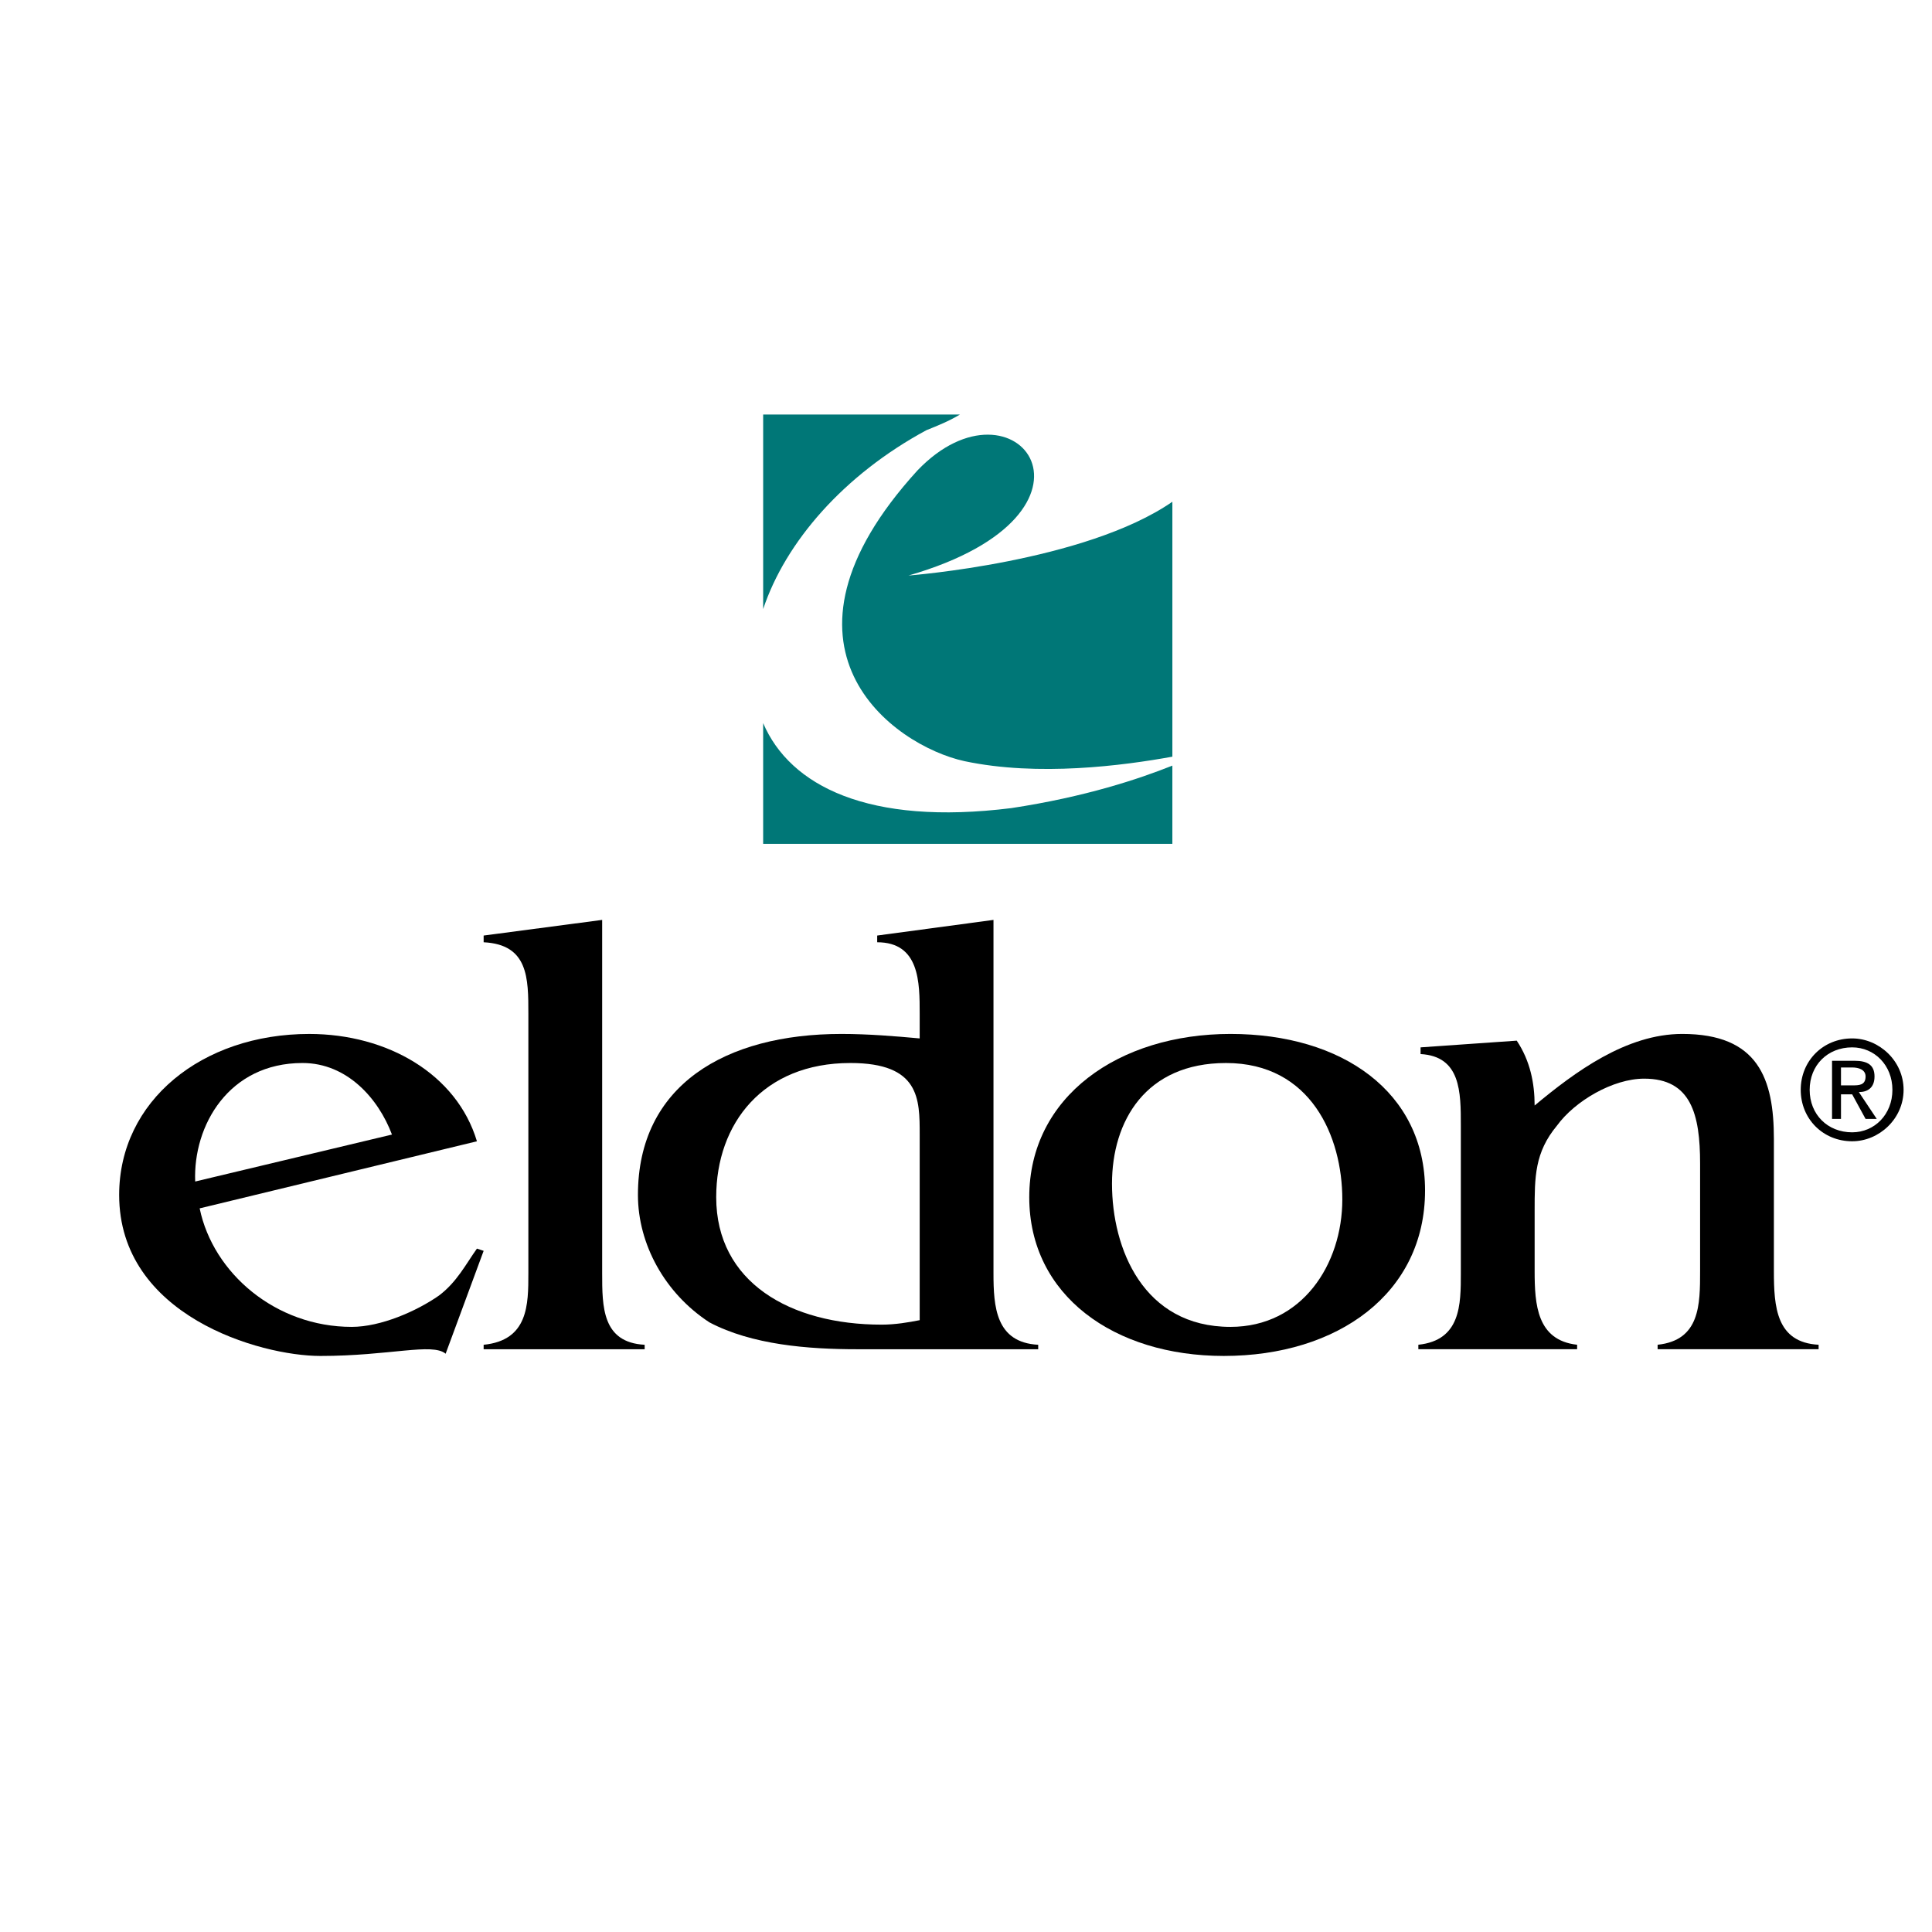 <?xml version="1.0" encoding="utf-8"?>
<!-- Generator: Adobe Illustrator 13.0.0, SVG Export Plug-In . SVG Version: 6.00 Build 14948)  -->
<!DOCTYPE svg PUBLIC "-//W3C//DTD SVG 1.0//EN" "http://www.w3.org/TR/2001/REC-SVG-20010904/DTD/svg10.dtd">
<svg version="1.0" id="Layer_1" xmlns="http://www.w3.org/2000/svg" xmlns:xlink="http://www.w3.org/1999/xlink" x="0px" y="0px"
	 width="192.756px" height="192.756px" viewBox="0 0 192.756 192.756" enable-background="new 0 0 192.756 192.756"
	 xml:space="preserve">
<g>
	<polygon fill-rule="evenodd" clip-rule="evenodd" fill="#FFFFFF" points="0,0 192.756,0 192.756,192.756 0,192.756 0,0 	"/>
	<path fill-rule="evenodd" clip-rule="evenodd" d="M19.92,120.559c1.338,6.469,7.585,11.824,15.171,11.824
		c2.9,0,6.469-1.562,8.701-3.123c1.785-1.34,2.677-3.123,3.792-4.686l0.669,0.223l-3.792,10.264
		c-1.338-1.117-5.578,0.223-12.494,0.223c-6.024,0-20.079-4.016-20.079-16.062c0-9.371,8.255-16.064,18.963-16.064
		c7.809,0,14.725,4.016,16.732,10.709L19.92,120.559L19.92,120.559z M39.106,113.195c-1.338-3.568-4.461-7.139-8.923-7.139
		c-7.362,0-10.932,6.246-10.709,11.824L39.106,113.195L39.106,113.195z"/>
	<path fill-rule="evenodd" clip-rule="evenodd" d="M60.078,91.779v35.249c0,3.348,0,6.916,4.239,7.141v0.445H48.253v-0.445
		c4.462-0.447,4.462-4.016,4.462-7.141v-25.879c0-3.568,0-6.916-4.462-7.139V93.34L60.078,91.779L60.078,91.779z"/>
	<path fill-rule="evenodd" clip-rule="evenodd" d="M99.12,91.779v35.249c0,3.348,0.224,6.916,4.462,7.141v0.445H85.511
		c-4.908,0-10.486-0.445-14.725-2.678c-4.461-2.9-7.139-7.809-7.139-12.715c0-10.934,8.701-16.064,20.301-16.064
		c2.678,0,5.355,0.223,7.809,0.447v-2.455c0-3.123,0-7.139-4.239-7.139V93.34L99.12,91.779L99.12,91.779z M91.758,113.195
		c0-3.568,0-7.139-6.916-7.139c-8.701,0-13.386,6.023-13.386,13.387c0,8.477,7.362,12.717,16.509,12.717
		c1.339,0,2.678-0.225,3.793-0.447V113.195L91.758,113.195z"/>
	<path fill-rule="evenodd" clip-rule="evenodd" d="M102.689,119.443c0-10.041,8.924-16.287,20.079-16.287s19.41,5.801,19.41,15.617
		c0,10.262-8.701,16.51-20.08,16.51C111.167,135.283,102.689,129.26,102.689,119.443L102.689,119.443z M110.944,118.104
		c0,6.471,3.123,14.279,11.824,14.279c7.139,0,11.155-6.246,11.155-12.717c0-6.248-3.124-13.609-11.602-13.609
		C114.291,106.057,110.944,111.857,110.944,118.104L110.944,118.104z"/>
	<path fill-rule="evenodd" clip-rule="evenodd" d="M145.748,112.303c0-3.346,0-6.916-4.017-7.139v-0.668l9.594-0.67
		c1.339,2.008,1.785,4.238,1.785,6.471c4.016-3.348,9.147-7.141,14.724-7.141c7.586,0,9.147,4.463,9.147,10.486v13.162
		c0,3.57,0.224,7.139,4.462,7.363v0.445h-16.062v-0.445c4.238-0.447,4.238-4.016,4.238-7.363v-10.709
		c0-4.908-0.893-8.477-5.577-8.477c-3.124,0-6.916,2.23-8.701,4.684c-2.23,2.678-2.23,5.133-2.23,8.479v6.023
		c0,3.348,0.223,6.916,4.238,7.363v0.445h-15.84v-0.445c4.239-0.447,4.239-4.016,4.239-7.141V112.303L145.748,112.303z"/>
	<path fill-rule="evenodd" clip-rule="evenodd" fill="#007777" d="M92.427,42.92c1.115-0.446,2.231-0.892,3.346-1.562H76.141v19.41
		C78.372,54.074,84.172,47.382,92.427,42.92L92.427,42.92z"/>
	<path fill-rule="evenodd" clip-rule="evenodd" fill="#007777" d="M91.535,46.936c-16.063,17.625-2.454,27.441,4.685,29.003
		c7.362,1.562,15.84,0.446,20.748-0.446V50.059c-8.7,6.023-26.325,7.362-26.325,7.362C112.282,51.175,101.352,36.673,91.535,46.936
		L91.535,46.936z"/>
	<path fill-rule="evenodd" clip-rule="evenodd" fill="#007777" d="M100.905,80.624c-14.279,1.785-22.087-2.231-24.765-8.478v12.047
		h40.827v-7.809C113.621,77.723,108.268,79.508,100.905,80.624L100.905,80.624z"/>
	<path fill-rule="evenodd" clip-rule="evenodd" d="M180.551,108.734c0-2.455,1.785-4.238,4.239-4.238
		c2.23,0,4.016,1.783,4.016,4.238c0,2.453-1.785,4.238-4.016,4.238C182.336,112.973,180.551,111.188,180.551,108.734
		L180.551,108.734z M184.79,113.865c2.677,0,5.131-2.23,5.131-5.131s-2.454-5.131-5.131-5.131c-2.9,0-5.131,2.23-5.131,5.131
		S181.89,113.865,184.79,113.865L184.79,113.865z M183.675,109.18h1.115l1.339,2.455h1.115l-1.785-2.678
		c0.893,0,1.562-0.445,1.562-1.561c0-1.117-0.669-1.562-2.007-1.562h-2.231v5.801h0.893V109.18L183.675,109.18z M183.675,108.287
		v-1.785h1.115c0.669,0,1.339,0.225,1.339,0.895c0,0.891-0.67,0.891-1.339,0.891H183.675L183.675,108.287z"/>
</g>
</svg>
